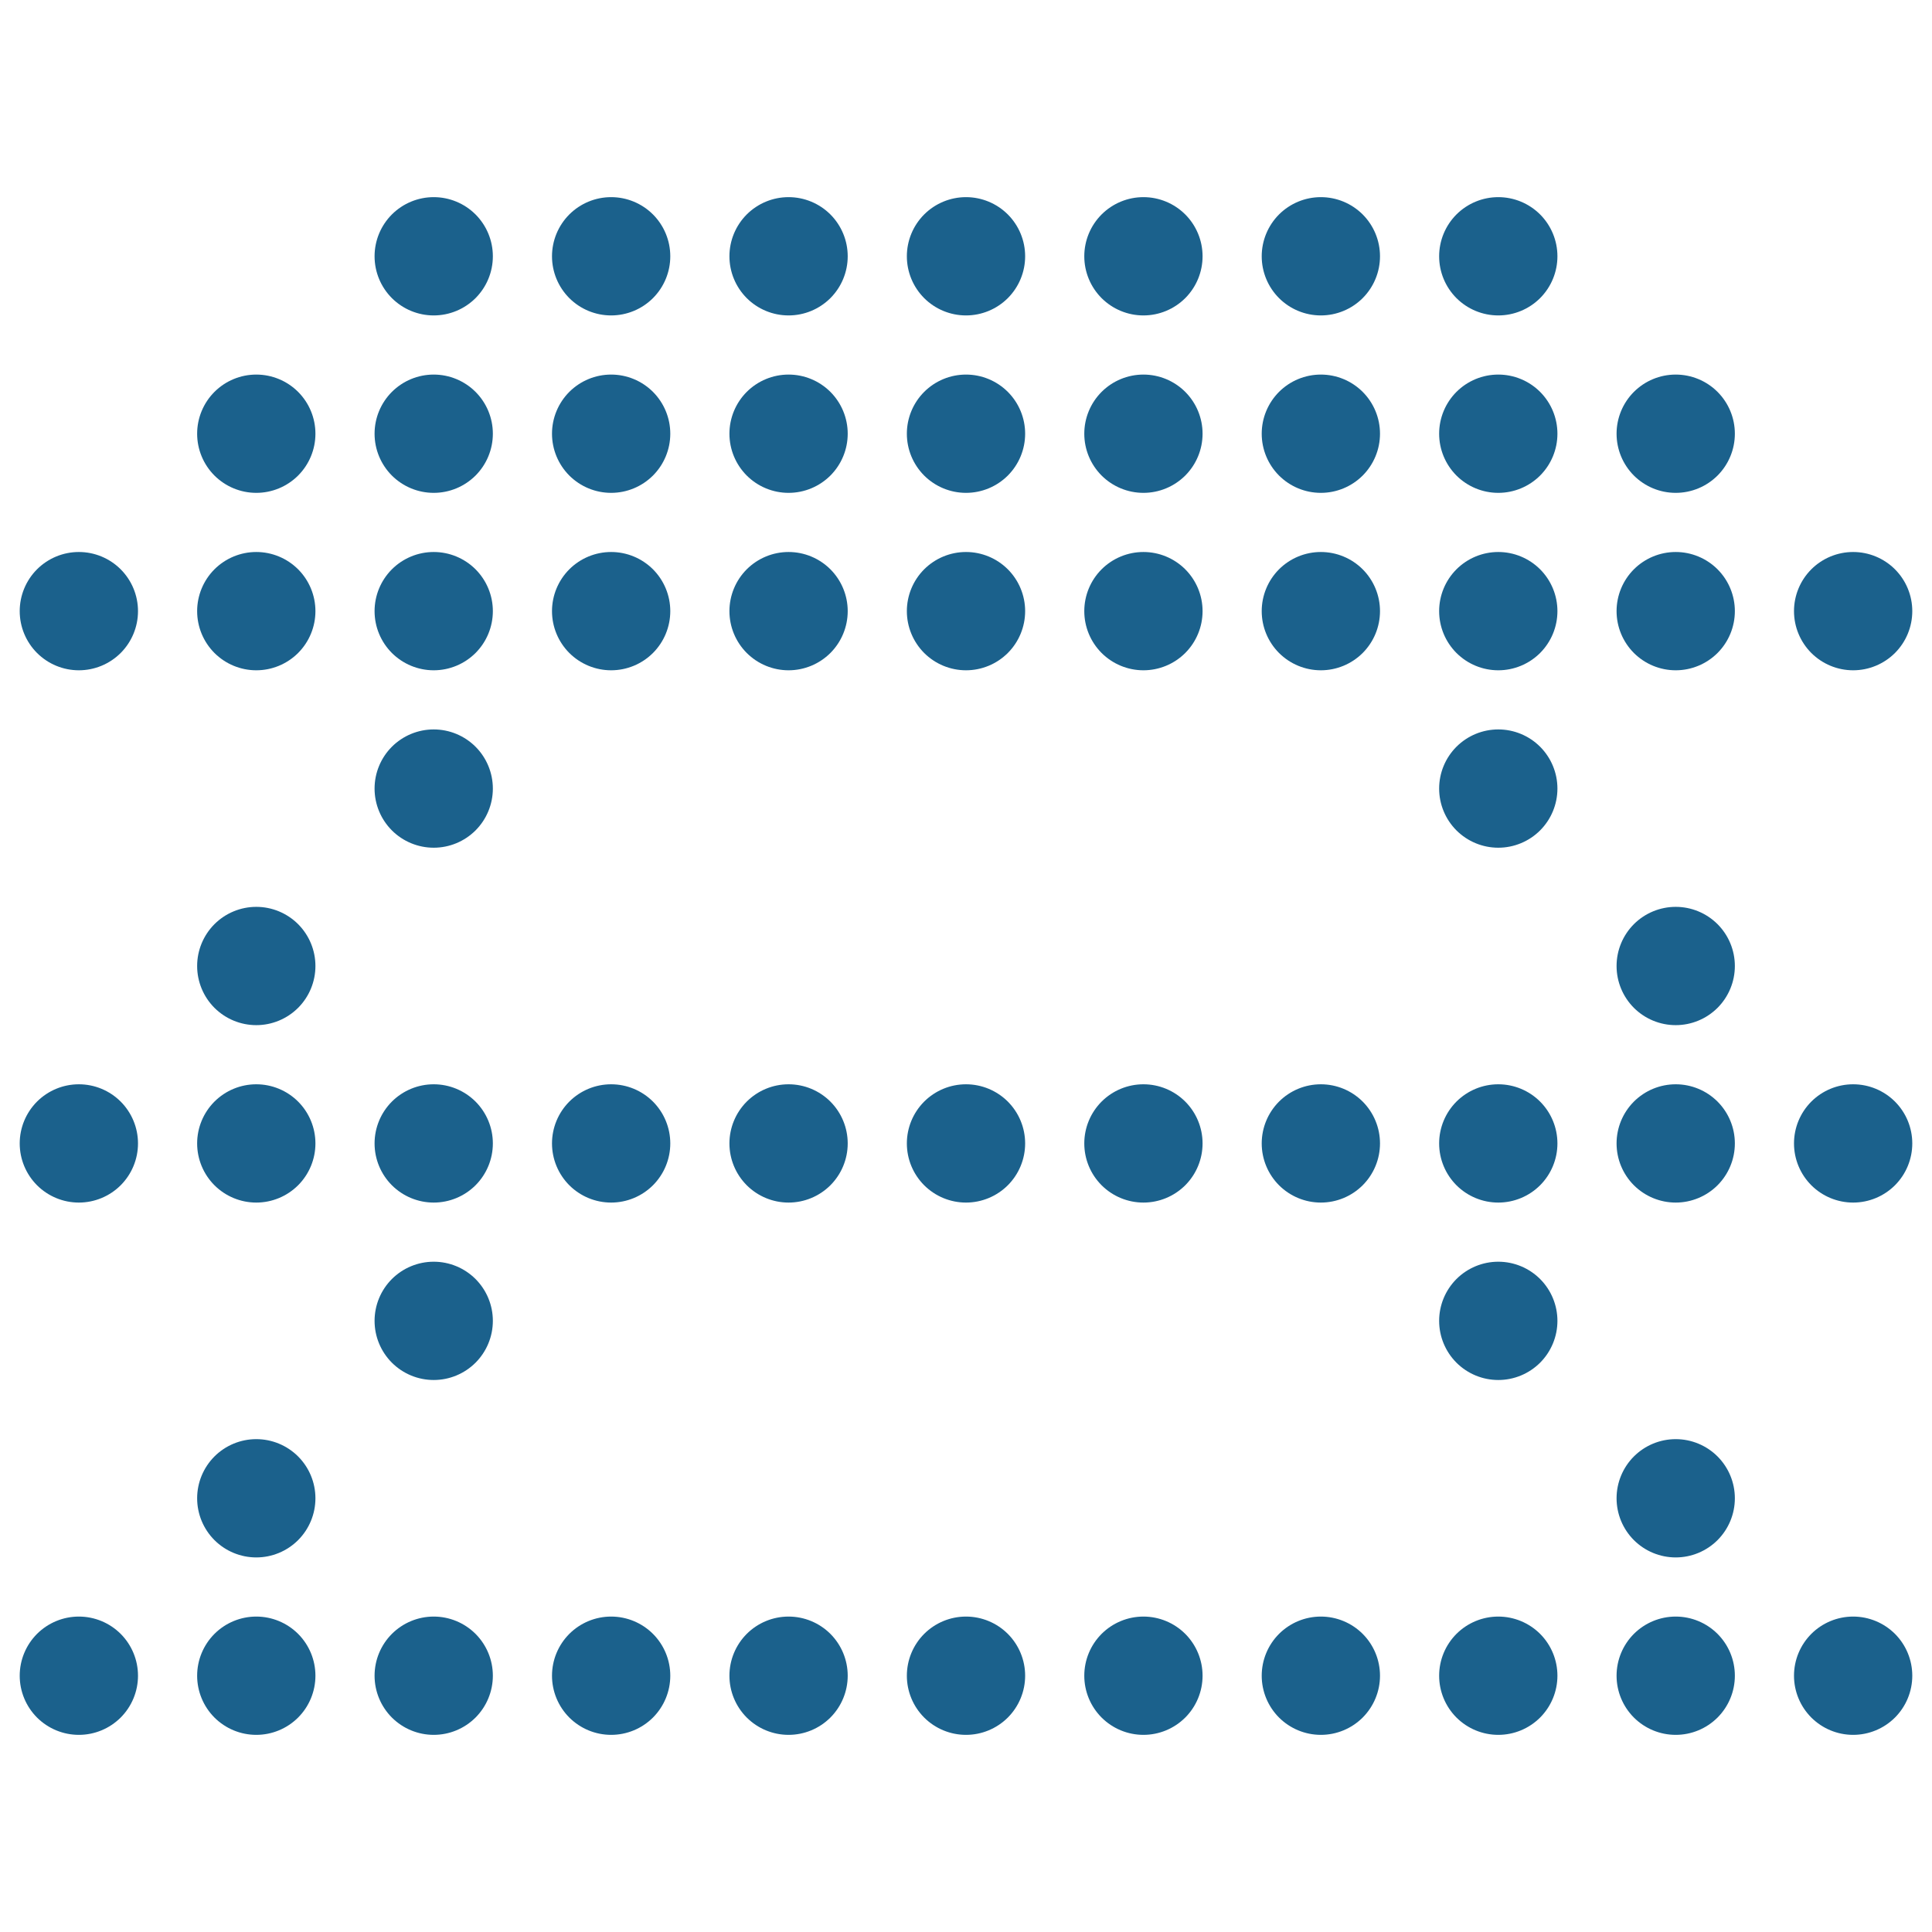 <svg width="49" height="49" viewBox="0 0 49 49" fill="none" xmlns="http://www.w3.org/2000/svg">
<g clip-path="url(#clip0_301_801)">
<path d="M38 5C37.602 5 37.221 5.158 36.939 5.439C36.658 5.721 36.5 6.102 36.5 6.5C36.5 6.898 36.658 7.279 36.939 7.561C37.221 7.842 37.602 8 38 8C38.398 8 38.779 7.842 39.061 7.561C39.342 7.279 39.5 6.898 39.5 6.5C39.5 6.102 39.342 5.721 39.061 5.439C38.779 5.158 38.398 5 38 5ZM33.5 5C33.102 5 32.721 5.158 32.439 5.439C32.158 5.721 32 6.102 32 6.5C32 6.898 32.158 7.279 32.439 7.561C32.721 7.842 33.102 8 33.5 8C33.898 8 34.279 7.842 34.561 7.561C34.842 7.279 35 6.898 35 6.5C35 6.102 34.842 5.721 34.561 5.439C34.279 5.158 33.898 5 33.5 5ZM20 5C19.602 5 19.221 5.158 18.939 5.439C18.658 5.721 18.5 6.102 18.5 6.5C18.5 6.898 18.658 7.279 18.939 7.561C19.221 7.842 19.602 8 20 8C20.398 8 20.779 7.842 21.061 7.561C21.342 7.279 21.5 6.898 21.5 6.5C21.5 6.102 21.342 5.721 21.061 5.439C20.779 5.158 20.398 5 20 5ZM15.5 5C15.102 5 14.721 5.158 14.439 5.439C14.158 5.721 14 6.102 14 6.5C14 6.898 14.158 7.279 14.439 7.561C14.721 7.842 15.102 8 15.5 8C15.898 8 16.279 7.842 16.561 7.561C16.842 7.279 17 6.898 17 6.5C17 6.102 16.842 5.721 16.561 5.439C16.279 5.158 15.898 5 15.5 5ZM11 5C10.602 5 10.221 5.158 9.939 5.439C9.658 5.721 9.5 6.102 9.5 6.5C9.5 6.898 9.658 7.279 9.939 7.561C10.221 7.842 10.602 8 11 8C11.398 8 11.779 7.842 12.061 7.561C12.342 7.279 12.5 6.898 12.5 6.5C12.5 6.102 12.342 5.721 12.061 5.439C11.779 5.158 11.398 5 11 5ZM42.5 9.5C42.102 9.5 41.721 9.658 41.439 9.939C41.158 10.221 41 10.602 41 11C41 11.398 41.158 11.779 41.439 12.061C41.721 12.342 42.102 12.5 42.5 12.5C42.898 12.5 43.279 12.342 43.561 12.061C43.842 11.779 44 11.398 44 11C44 10.602 43.842 10.221 43.561 9.939C43.279 9.658 42.898 9.5 42.5 9.5ZM38 9.5C37.602 9.5 37.221 9.658 36.939 9.939C36.658 10.221 36.5 10.602 36.5 11C36.5 11.398 36.658 11.779 36.939 12.061C37.221 12.342 37.602 12.5 38 12.5C38.398 12.5 38.779 12.342 39.061 12.061C39.342 11.779 39.5 11.398 39.5 11C39.5 10.602 39.342 10.221 39.061 9.939C38.779 9.658 38.398 9.5 38 9.5ZM33.5 9.5C33.102 9.5 32.721 9.658 32.439 9.939C32.158 10.221 32 10.602 32 11C32 11.398 32.158 11.779 32.439 12.061C32.721 12.342 33.102 12.5 33.5 12.5C33.898 12.5 34.279 12.342 34.561 12.061C34.842 11.779 35 11.398 35 11C35 10.602 34.842 10.221 34.561 9.939C34.279 9.658 33.898 9.5 33.5 9.5ZM20 9.5C19.602 9.5 19.221 9.658 18.939 9.939C18.658 10.221 18.5 10.602 18.5 11C18.5 11.398 18.658 11.779 18.939 12.061C19.221 12.342 19.602 12.5 20 12.5C20.398 12.5 20.779 12.342 21.061 12.061C21.342 11.779 21.5 11.398 21.5 11C21.5 10.602 21.342 10.221 21.061 9.939C20.779 9.658 20.398 9.5 20 9.5ZM15.5 9.5C15.102 9.5 14.721 9.658 14.439 9.939C14.158 10.221 14 10.602 14 11C14 11.398 14.158 11.779 14.439 12.061C14.721 12.342 15.102 12.5 15.5 12.5C15.898 12.5 16.279 12.342 16.561 12.061C16.842 11.779 17 11.398 17 11C17 10.602 16.842 10.221 16.561 9.939C16.279 9.658 15.898 9.5 15.5 9.5ZM11 9.5C10.602 9.5 10.221 9.658 9.939 9.939C9.658 10.221 9.5 10.602 9.5 11C9.5 11.398 9.658 11.779 9.939 12.061C10.221 12.342 10.602 12.5 11 12.5C11.398 12.5 11.779 12.342 12.061 12.061C12.342 11.779 12.5 11.398 12.5 11C12.5 10.602 12.342 10.221 12.061 9.939C11.779 9.658 11.398 9.5 11 9.5ZM6.5 9.5C6.102 9.5 5.721 9.658 5.439 9.939C5.158 10.221 5 10.602 5 11C5 11.398 5.158 11.779 5.439 12.061C5.721 12.342 6.102 12.5 6.5 12.5C6.898 12.5 7.279 12.342 7.561 12.061C7.842 11.779 8 11.398 8 11C8 10.602 7.842 10.221 7.561 9.939C7.279 9.658 6.898 9.5 6.5 9.5ZM42.5 14C42.102 14 41.721 14.158 41.439 14.439C41.158 14.721 41 15.102 41 15.5C41 15.898 41.158 16.279 41.439 16.561C41.721 16.842 42.102 17 42.5 17C42.898 17 43.279 16.842 43.561 16.561C43.842 16.279 44 15.898 44 15.5C44 15.102 43.842 14.721 43.561 14.439C43.279 14.158 42.898 14 42.5 14ZM38 14C37.602 14 37.221 14.158 36.939 14.439C36.658 14.721 36.5 15.102 36.5 15.5C36.5 15.898 36.658 16.279 36.939 16.561C37.221 16.842 37.602 17 38 17C38.398 17 38.779 16.842 39.061 16.561C39.342 16.279 39.5 15.898 39.5 15.5C39.5 15.102 39.342 14.721 39.061 14.439C38.779 14.158 38.398 14 38 14ZM33.5 14C33.102 14 32.721 14.158 32.439 14.439C32.158 14.721 32 15.102 32 15.5C32 15.898 32.158 16.279 32.439 16.561C32.721 16.842 33.102 17 33.5 17C33.898 17 34.279 16.842 34.561 16.561C34.842 16.279 35 15.898 35 15.5C35 15.102 34.842 14.721 34.561 14.439C34.279 14.158 33.898 14 33.5 14ZM20 14C19.602 14 19.221 14.158 18.939 14.439C18.658 14.721 18.5 15.102 18.5 15.5C18.5 15.898 18.658 16.279 18.939 16.561C19.221 16.842 19.602 17 20 17C20.398 17 20.779 16.842 21.061 16.561C21.342 16.279 21.5 15.898 21.5 15.5C21.5 15.102 21.342 14.721 21.061 14.439C20.779 14.158 20.398 14 20 14ZM15.5 14C15.102 14 14.721 14.158 14.439 14.439C14.158 14.721 14 15.102 14 15.5C14 15.898 14.158 16.279 14.439 16.561C14.721 16.842 15.102 17 15.5 17C15.898 17 16.279 16.842 16.561 16.561C16.842 16.279 17 15.898 17 15.5C17 15.102 16.842 14.721 16.561 14.439C16.279 14.158 15.898 14 15.5 14ZM11 14C10.602 14 10.221 14.158 9.939 14.439C9.658 14.721 9.5 15.102 9.5 15.5C9.5 15.898 9.658 16.279 9.939 16.561C10.221 16.842 10.602 17 11 17C11.398 17 11.779 16.842 12.061 16.561C12.342 16.279 12.5 15.898 12.5 15.5C12.5 15.102 12.342 14.721 12.061 14.439C11.779 14.158 11.398 14 11 14ZM6.5 14C6.102 14 5.721 14.158 5.439 14.439C5.158 14.721 5 15.102 5 15.5C5 15.898 5.158 16.279 5.439 16.561C5.721 16.842 6.102 17 6.5 17C6.898 17 7.279 16.842 7.561 16.561C7.842 16.279 8 15.898 8 15.5C8 15.102 7.842 14.721 7.561 14.439C7.279 14.158 6.898 14 6.5 14ZM2 14C1.602 14 1.221 14.158 0.939 14.439C0.658 14.721 0.5 15.102 0.5 15.5C0.5 15.898 0.658 16.279 0.939 16.561C1.221 16.842 1.602 17 2 17C2.398 17 2.779 16.842 3.061 16.561C3.342 16.279 3.5 15.898 3.5 15.5C3.5 15.102 3.342 14.721 3.061 14.439C2.779 14.158 2.398 14 2 14ZM29 5C28.602 5 28.221 5.158 27.939 5.439C27.658 5.721 27.5 6.102 27.5 6.5C27.5 6.898 27.658 7.279 27.939 7.561C28.221 7.842 28.602 8 29 8C29.398 8 29.779 7.842 30.061 7.561C30.342 7.279 30.5 6.898 30.5 6.5C30.5 6.102 30.342 5.721 30.061 5.439C29.779 5.158 29.398 5 29 5ZM24.5 5C24.102 5 23.721 5.158 23.439 5.439C23.158 5.721 23 6.102 23 6.5C23 6.898 23.158 7.279 23.439 7.561C23.721 7.842 24.102 8 24.5 8C24.898 8 25.279 7.842 25.561 7.561C25.842 7.279 26 6.898 26 6.5C26 6.102 25.842 5.721 25.561 5.439C25.279 5.158 24.898 5 24.5 5ZM29 9.5C28.602 9.5 28.221 9.658 27.939 9.939C27.658 10.221 27.5 10.602 27.5 11C27.5 11.398 27.658 11.779 27.939 12.061C28.221 12.342 28.602 12.5 29 12.5C29.398 12.5 29.779 12.342 30.061 12.061C30.342 11.779 30.5 11.398 30.5 11C30.5 10.602 30.342 10.221 30.061 9.939C29.779 9.658 29.398 9.5 29 9.5ZM24.5 9.5C24.102 9.5 23.721 9.658 23.439 9.939C23.158 10.221 23 10.602 23 11C23 11.398 23.158 11.779 23.439 12.061C23.721 12.342 24.102 12.5 24.5 12.5C24.898 12.5 25.279 12.342 25.561 12.061C25.842 11.779 26 11.398 26 11C26 10.602 25.842 10.221 25.561 9.939C25.279 9.658 24.898 9.5 24.5 9.5ZM29 14C28.602 14 28.221 14.158 27.939 14.439C27.658 14.721 27.5 15.102 27.5 15.5C27.5 15.898 27.658 16.279 27.939 16.561C28.221 16.842 28.602 17 29 17C29.398 17 29.779 16.842 30.061 16.561C30.342 16.279 30.5 15.898 30.5 15.5C30.5 15.102 30.342 14.721 30.061 14.439C29.779 14.158 29.398 14 29 14ZM24.5 14C24.102 14 23.721 14.158 23.439 14.439C23.158 14.721 23 15.102 23 15.5C23 15.898 23.158 16.279 23.439 16.561C23.721 16.842 24.102 17 24.5 17C24.898 17 25.279 16.842 25.561 16.561C25.842 16.279 26 15.898 26 15.5C26 15.102 25.842 14.721 25.561 14.439C25.279 14.158 24.898 14 24.5 14ZM47 14C46.602 14 46.221 14.158 45.939 14.439C45.658 14.721 45.5 15.102 45.5 15.5C45.5 15.898 45.658 16.279 45.939 16.561C46.221 16.842 46.602 17 47 17C47.398 17 47.779 16.842 48.061 16.561C48.342 16.279 48.5 15.898 48.5 15.5C48.5 15.102 48.342 14.721 48.061 14.439C47.779 14.158 47.398 14 47 14ZM42.5 27.5C42.102 27.5 41.721 27.658 41.439 27.939C41.158 28.221 41 28.602 41 29C41 29.398 41.158 29.779 41.439 30.061C41.721 30.342 42.102 30.5 42.5 30.5C42.898 30.5 43.279 30.342 43.561 30.061C43.842 29.779 44 29.398 44 29C44 28.602 43.842 28.221 43.561 27.939C43.279 27.658 42.898 27.5 42.5 27.5ZM38 27.5C37.602 27.5 37.221 27.658 36.939 27.939C36.658 28.221 36.5 28.602 36.5 29C36.5 29.398 36.658 29.779 36.939 30.061C37.221 30.342 37.602 30.5 38 30.5C38.398 30.5 38.779 30.342 39.061 30.061C39.342 29.779 39.5 29.398 39.5 29C39.5 28.602 39.342 28.221 39.061 27.939C38.779 27.658 38.398 27.5 38 27.5ZM33.5 27.5C33.102 27.5 32.721 27.658 32.439 27.939C32.158 28.221 32 28.602 32 29C32 29.398 32.158 29.779 32.439 30.061C32.721 30.342 33.102 30.5 33.5 30.5C33.898 30.5 34.279 30.342 34.561 30.061C34.842 29.779 35 29.398 35 29C35 28.602 34.842 28.221 34.561 27.939C34.279 27.658 33.898 27.5 33.5 27.5ZM20 27.5C19.602 27.5 19.221 27.658 18.939 27.939C18.658 28.221 18.5 28.602 18.5 29C18.5 29.398 18.658 29.779 18.939 30.061C19.221 30.342 19.602 30.5 20 30.5C20.398 30.5 20.779 30.342 21.061 30.061C21.342 29.779 21.5 29.398 21.5 29C21.5 28.602 21.342 28.221 21.061 27.939C20.779 27.658 20.398 27.5 20 27.5ZM15.5 27.5C15.102 27.5 14.721 27.658 14.439 27.939C14.158 28.221 14 28.602 14 29C14 29.398 14.158 29.779 14.439 30.061C14.721 30.342 15.102 30.5 15.5 30.5C15.898 30.5 16.279 30.342 16.561 30.061C16.842 29.779 17 29.398 17 29C17 28.602 16.842 28.221 16.561 27.939C16.279 27.658 15.898 27.5 15.5 27.5ZM11 27.5C10.602 27.5 10.221 27.658 9.939 27.939C9.658 28.221 9.5 28.602 9.5 29C9.5 29.398 9.658 29.779 9.939 30.061C10.221 30.342 10.602 30.5 11 30.5C11.398 30.5 11.779 30.342 12.061 30.061C12.342 29.779 12.5 29.398 12.5 29C12.5 28.602 12.342 28.221 12.061 27.939C11.779 27.658 11.398 27.5 11 27.5ZM6.5 27.5C6.102 27.5 5.721 27.658 5.439 27.939C5.158 28.221 5 28.602 5 29C5 29.398 5.158 29.779 5.439 30.061C5.721 30.342 6.102 30.5 6.5 30.5C6.898 30.5 7.279 30.342 7.561 30.061C7.842 29.779 8 29.398 8 29C8 28.602 7.842 28.221 7.561 27.939C7.279 27.658 6.898 27.5 6.5 27.5ZM2 27.5C1.602 27.5 1.221 27.658 0.939 27.939C0.658 28.221 0.5 28.602 0.5 29C0.5 29.398 0.658 29.779 0.939 30.061C1.221 30.342 1.602 30.5 2 30.5C2.398 30.5 2.779 30.342 3.061 30.061C3.342 29.779 3.5 29.398 3.5 29C3.5 28.602 3.342 28.221 3.061 27.939C2.779 27.658 2.398 27.5 2 27.5ZM29 27.5C28.602 27.5 28.221 27.658 27.939 27.939C27.658 28.221 27.5 28.602 27.5 29C27.5 29.398 27.658 29.779 27.939 30.061C28.221 30.342 28.602 30.5 29 30.5C29.398 30.5 29.779 30.342 30.061 30.061C30.342 29.779 30.5 29.398 30.5 29C30.5 28.602 30.342 28.221 30.061 27.939C29.779 27.658 29.398 27.5 29 27.5ZM24.5 27.5C24.102 27.5 23.721 27.658 23.439 27.939C23.158 28.221 23 28.602 23 29C23 29.398 23.158 29.779 23.439 30.061C23.721 30.342 24.102 30.5 24.5 30.5C24.898 30.5 25.279 30.342 25.561 30.061C25.842 29.779 26 29.398 26 29C26 28.602 25.842 28.221 25.561 27.939C25.279 27.658 24.898 27.5 24.5 27.5ZM47 27.5C46.602 27.5 46.221 27.658 45.939 27.939C45.658 28.221 45.5 28.602 45.5 29C45.5 29.398 45.658 29.779 45.939 30.061C46.221 30.342 46.602 30.5 47 30.5C47.398 30.5 47.779 30.342 48.061 30.061C48.342 29.779 48.5 29.398 48.5 29C48.5 28.602 48.342 28.221 48.061 27.939C47.779 27.658 47.398 27.5 47 27.5ZM6.5 23C6.102 23 5.721 23.158 5.439 23.439C5.158 23.721 5 24.102 5 24.5C5 24.898 5.158 25.279 5.439 25.561C5.721 25.842 6.102 26 6.5 26C6.898 26 7.279 25.842 7.561 25.561C7.842 25.279 8 24.898 8 24.5C8 24.102 7.842 23.721 7.561 23.439C7.279 23.158 6.898 23 6.5 23ZM11 18.5C10.602 18.5 10.221 18.658 9.939 18.939C9.658 19.221 9.5 19.602 9.5 20C9.5 20.398 9.658 20.779 9.939 21.061C10.221 21.342 10.602 21.5 11 21.5C11.398 21.5 11.779 21.342 12.061 21.061C12.342 20.779 12.5 20.398 12.5 20C12.5 19.602 12.342 19.221 12.061 18.939C11.779 18.658 11.398 18.5 11 18.5ZM42.5 23C42.102 23 41.721 23.158 41.439 23.439C41.158 23.721 41 24.102 41 24.5C41 24.898 41.158 25.279 41.439 25.561C41.721 25.842 42.102 26 42.5 26C42.898 26 43.279 25.842 43.561 25.561C43.842 25.279 44 24.898 44 24.5C44 24.102 43.842 23.721 43.561 23.439C43.279 23.158 42.898 23 42.5 23ZM42.5 41C42.102 41 41.721 41.158 41.439 41.439C41.158 41.721 41 42.102 41 42.5C41 42.898 41.158 43.279 41.439 43.561C41.721 43.842 42.102 44 42.5 44C42.898 44 43.279 43.842 43.561 43.561C43.842 43.279 44 42.898 44 42.5C44 42.102 43.842 41.721 43.561 41.439C43.279 41.158 42.898 41 42.5 41ZM38 41C37.602 41 37.221 41.158 36.939 41.439C36.658 41.721 36.5 42.102 36.5 42.5C36.5 42.898 36.658 43.279 36.939 43.561C37.221 43.842 37.602 44 38 44C38.398 44 38.779 43.842 39.061 43.561C39.342 43.279 39.5 42.898 39.5 42.5C39.5 42.102 39.342 41.721 39.061 41.439C38.779 41.158 38.398 41 38 41ZM33.5 41C33.102 41 32.721 41.158 32.439 41.439C32.158 41.721 32 42.102 32 42.5C32 42.898 32.158 43.279 32.439 43.561C32.721 43.842 33.102 44 33.5 44C33.898 44 34.279 43.842 34.561 43.561C34.842 43.279 35 42.898 35 42.5C35 42.102 34.842 41.721 34.561 41.439C34.279 41.158 33.898 41 33.5 41ZM20 41C19.602 41 19.221 41.158 18.939 41.439C18.658 41.721 18.5 42.102 18.5 42.5C18.5 42.898 18.658 43.279 18.939 43.561C19.221 43.842 19.602 44 20 44C20.398 44 20.779 43.842 21.061 43.561C21.342 43.279 21.5 42.898 21.5 42.5C21.5 42.102 21.342 41.721 21.061 41.439C20.779 41.158 20.398 41 20 41ZM15.5 41C15.102 41 14.721 41.158 14.439 41.439C14.158 41.721 14 42.102 14 42.5C14 42.898 14.158 43.279 14.439 43.561C14.721 43.842 15.102 44 15.5 44C15.898 44 16.279 43.842 16.561 43.561C16.842 43.279 17 42.898 17 42.5C17 42.102 16.842 41.721 16.561 41.439C16.279 41.158 15.898 41 15.5 41ZM11 41C10.602 41 10.221 41.158 9.939 41.439C9.658 41.721 9.5 42.102 9.5 42.5C9.5 42.898 9.658 43.279 9.939 43.561C10.221 43.842 10.602 44 11 44C11.398 44 11.779 43.842 12.061 43.561C12.342 43.279 12.5 42.898 12.5 42.5C12.5 42.102 12.342 41.721 12.061 41.439C11.779 41.158 11.398 41 11 41ZM6.5 41C6.102 41 5.721 41.158 5.439 41.439C5.158 41.721 5 42.102 5 42.5C5 42.898 5.158 43.279 5.439 43.561C5.721 43.842 6.102 44 6.5 44C6.898 44 7.279 43.842 7.561 43.561C7.842 43.279 8 42.898 8 42.5C8 42.102 7.842 41.721 7.561 41.439C7.279 41.158 6.898 41 6.5 41ZM2 41C1.602 41 1.221 41.158 0.939 41.439C0.658 41.721 0.5 42.102 0.5 42.5C0.5 42.898 0.658 43.279 0.939 43.561C1.221 43.842 1.602 44 2 44C2.398 44 2.779 43.842 3.061 43.561C3.342 43.279 3.5 42.898 3.5 42.5C3.5 42.102 3.342 41.721 3.061 41.439C2.779 41.158 2.398 41 2 41ZM29 41C28.602 41 28.221 41.158 27.939 41.439C27.658 41.721 27.5 42.102 27.5 42.5C27.5 42.898 27.658 43.279 27.939 43.561C28.221 43.842 28.602 44 29 44C29.398 44 29.779 43.842 30.061 43.561C30.342 43.279 30.5 42.898 30.5 42.5C30.5 42.102 30.342 41.721 30.061 41.439C29.779 41.158 29.398 41 29 41ZM24.5 41C24.102 41 23.721 41.158 23.439 41.439C23.158 41.721 23 42.102 23 42.5C23 42.898 23.158 43.279 23.439 43.561C23.721 43.842 24.102 44 24.5 44C24.898 44 25.279 43.842 25.561 43.561C25.842 43.279 26 42.898 26 42.5C26 42.102 25.842 41.721 25.561 41.439C25.279 41.158 24.898 41 24.5 41ZM47 41C46.602 41 46.221 41.158 45.939 41.439C45.658 41.721 45.5 42.102 45.5 42.5C45.5 42.898 45.658 43.279 45.939 43.561C46.221 43.842 46.602 44 47 44C47.398 44 47.779 43.842 48.061 43.561C48.342 43.279 48.5 42.898 48.5 42.5C48.5 42.102 48.342 41.721 48.061 41.439C47.779 41.158 47.398 41 47 41ZM6.5 36.5C6.102 36.5 5.721 36.658 5.439 36.939C5.158 37.221 5 37.602 5 38C5 38.398 5.158 38.779 5.439 39.061C5.721 39.342 6.102 39.5 6.5 39.5C6.898 39.5 7.279 39.342 7.561 39.061C7.842 38.779 8 38.398 8 38C8 37.602 7.842 37.221 7.561 36.939C7.279 36.658 6.898 36.5 6.5 36.5ZM11 32C10.602 32 10.221 32.158 9.939 32.439C9.658 32.721 9.5 33.102 9.5 33.5C9.5 33.898 9.658 34.279 9.939 34.561C10.221 34.842 10.602 35 11 35C11.398 35 11.779 34.842 12.061 34.561C12.342 34.279 12.5 33.898 12.5 33.5C12.5 33.102 12.342 32.721 12.061 32.439C11.779 32.158 11.398 32 11 32ZM38 18.5C37.602 18.5 37.221 18.658 36.939 18.939C36.658 19.221 36.5 19.602 36.5 20C36.5 20.398 36.658 20.779 36.939 21.061C37.221 21.342 37.602 21.5 38 21.5C38.398 21.5 38.779 21.342 39.061 21.061C39.342 20.779 39.5 20.398 39.5 20C39.5 19.602 39.342 19.221 39.061 18.939C38.779 18.658 38.398 18.5 38 18.5ZM38 32C37.602 32 37.221 32.158 36.939 32.439C36.658 32.721 36.5 33.102 36.5 33.5C36.5 33.898 36.658 34.279 36.939 34.561C37.221 34.842 37.602 35 38 35C38.398 35 38.779 34.842 39.061 34.561C39.342 34.279 39.5 33.898 39.5 33.5C39.5 33.102 39.342 32.721 39.061 32.439C38.779 32.158 38.398 32 38 32ZM42.5 36.5C42.102 36.5 41.721 36.658 41.439 36.939C41.158 37.221 41 37.602 41 38C41 38.398 41.158 38.779 41.439 39.061C41.721 39.342 42.102 39.5 42.5 39.5C42.898 39.5 43.279 39.342 43.561 39.061C43.842 38.779 44 38.398 44 38C44 37.602 43.842 37.221 43.561 36.939C43.279 36.658 42.898 36.5 42.5 36.5Z" fill="#1B618C"/>
</g>
<defs>
<clipPath id="clip0_301_801">
<rect width="48" height="48" fill="white" transform="translate(0.5 0.5)"/>
</clipPath>
</defs>
</svg>
